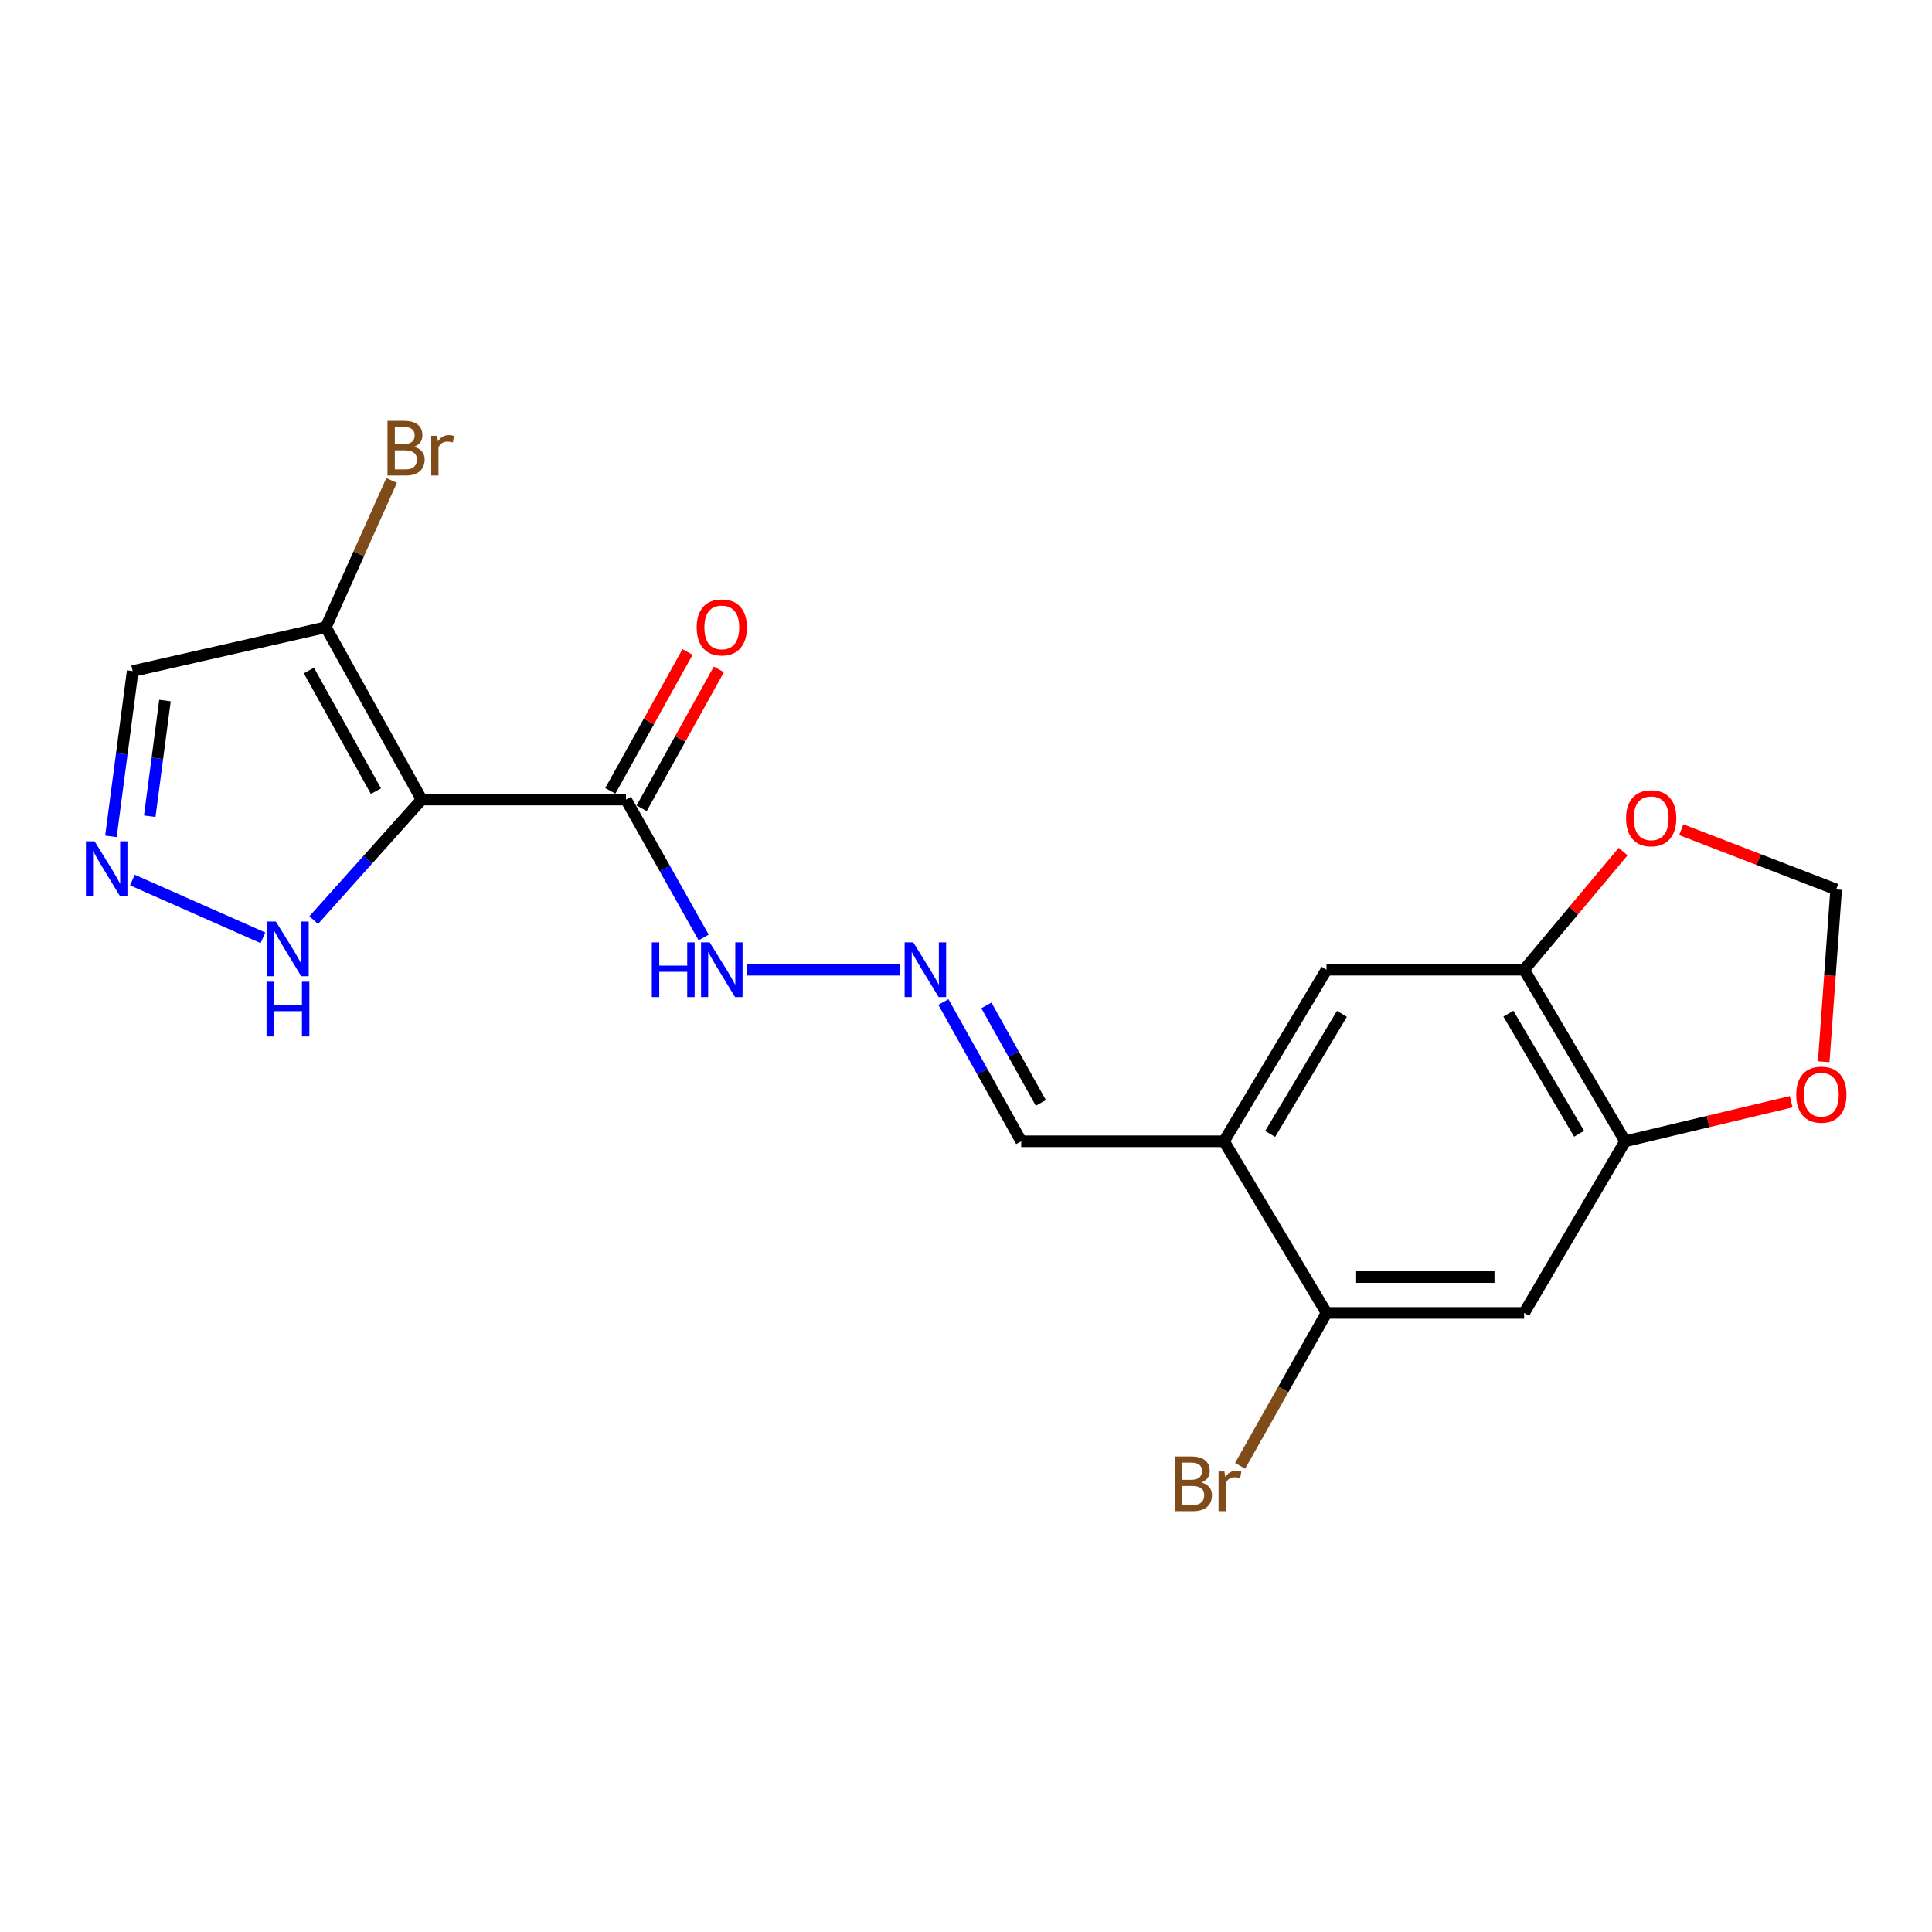 <?xml version='1.0' encoding='iso-8859-1'?>
<svg version='1.1' baseProfile='full'
              xmlns='http://www.w3.org/2000/svg'
                      xmlns:rdkit='http://www.rdkit.org/xml'
                      xmlns:xlink='http://www.w3.org/1999/xlink'
                  xml:space='preserve'
width='1000px' height='1000px' viewBox='0 0 1000 1000'>
<!-- END OF HEADER -->
<rect style='opacity:1.0;fill:#FFFFFF;stroke:none' width='1000' height='1000' x='0' y='0'> </rect>
<path class='bond-0' d='M 218.249,413.858 L 324.003,413.858' style='fill:none;fill-rule:evenodd;stroke:#000000;stroke-width:6px;stroke-linecap:butt;stroke-linejoin:miter;stroke-opacity:1' />
<path class='bond-1' d='M 218.249,413.858 L 168.651,324.654' style='fill:none;fill-rule:evenodd;stroke:#000000;stroke-width:6px;stroke-linecap:butt;stroke-linejoin:miter;stroke-opacity:1' />
<path class='bond-1' d='M 194.588,409.497 L 159.869,347.054' style='fill:none;fill-rule:evenodd;stroke:#000000;stroke-width:6px;stroke-linecap:butt;stroke-linejoin:miter;stroke-opacity:1' />
<path class='bond-3' d='M 218.249,413.858 L 190.311,445.056' style='fill:none;fill-rule:evenodd;stroke:#000000;stroke-width:6px;stroke-linecap:butt;stroke-linejoin:miter;stroke-opacity:1' />
<path class='bond-3' d='M 190.311,445.056 L 162.372,476.253' style='fill:none;fill-rule:evenodd;stroke:#0000FF;stroke-width:6px;stroke-linecap:butt;stroke-linejoin:miter;stroke-opacity:1' />
<path class='bond-14' d='M 324.003,413.858 L 344.104,449.55' style='fill:none;fill-rule:evenodd;stroke:#000000;stroke-width:6px;stroke-linecap:butt;stroke-linejoin:miter;stroke-opacity:1' />
<path class='bond-14' d='M 344.104,449.55 L 364.204,485.241' style='fill:none;fill-rule:evenodd;stroke:#0000FF;stroke-width:6px;stroke-linecap:butt;stroke-linejoin:miter;stroke-opacity:1' />
<path class='bond-16' d='M 332.114,418.368 L 352.101,382.421' style='fill:none;fill-rule:evenodd;stroke:#000000;stroke-width:6px;stroke-linecap:butt;stroke-linejoin:miter;stroke-opacity:1' />
<path class='bond-16' d='M 352.101,382.421 L 372.087,346.475' style='fill:none;fill-rule:evenodd;stroke:#FF0000;stroke-width:6px;stroke-linecap:butt;stroke-linejoin:miter;stroke-opacity:1' />
<path class='bond-16' d='M 315.892,409.348 L 335.879,373.402' style='fill:none;fill-rule:evenodd;stroke:#000000;stroke-width:6px;stroke-linecap:butt;stroke-linejoin:miter;stroke-opacity:1' />
<path class='bond-16' d='M 335.879,373.402 L 355.865,337.456' style='fill:none;fill-rule:evenodd;stroke:#FF0000;stroke-width:6px;stroke-linecap:butt;stroke-linejoin:miter;stroke-opacity:1' />
<path class='bond-9' d='M 168.651,324.654 L 68.671,347.349' style='fill:none;fill-rule:evenodd;stroke:#000000;stroke-width:6px;stroke-linecap:butt;stroke-linejoin:miter;stroke-opacity:1' />
<path class='bond-18' d='M 168.651,324.654 L 185.672,286.664' style='fill:none;fill-rule:evenodd;stroke:#000000;stroke-width:6px;stroke-linecap:butt;stroke-linejoin:miter;stroke-opacity:1' />
<path class='bond-18' d='M 185.672,286.664 L 202.693,248.673' style='fill:none;fill-rule:evenodd;stroke:#7F4C19;stroke-width:6px;stroke-linecap:butt;stroke-linejoin:miter;stroke-opacity:1' />
<path class='bond-2' d='M 68.52,455.516 L 136.097,485.416' style='fill:none;fill-rule:evenodd;stroke:#0000FF;stroke-width:6px;stroke-linecap:butt;stroke-linejoin:miter;stroke-opacity:1' />
<path class='bond-20' d='M 57.417,432.89 L 63.044,390.119' style='fill:none;fill-rule:evenodd;stroke:#0000FF;stroke-width:6px;stroke-linecap:butt;stroke-linejoin:miter;stroke-opacity:1' />
<path class='bond-20' d='M 63.044,390.119 L 68.671,347.349' style='fill:none;fill-rule:evenodd;stroke:#000000;stroke-width:6px;stroke-linecap:butt;stroke-linejoin:miter;stroke-opacity:1' />
<path class='bond-20' d='M 77.507,422.48 L 81.446,392.541' style='fill:none;fill-rule:evenodd;stroke:#0000FF;stroke-width:6px;stroke-linecap:butt;stroke-linejoin:miter;stroke-opacity:1' />
<path class='bond-20' d='M 81.446,392.541 L 85.385,362.601' style='fill:none;fill-rule:evenodd;stroke:#000000;stroke-width:6px;stroke-linecap:butt;stroke-linejoin:miter;stroke-opacity:1' />
<path class='bond-4' d='M 633.543,590.73 L 528.572,590.73' style='fill:none;fill-rule:evenodd;stroke:#000000;stroke-width:6px;stroke-linecap:butt;stroke-linejoin:miter;stroke-opacity:1' />
<path class='bond-8' d='M 633.543,590.73 L 686.605,679.564' style='fill:none;fill-rule:evenodd;stroke:#000000;stroke-width:6px;stroke-linecap:butt;stroke-linejoin:miter;stroke-opacity:1' />
<path class='bond-10' d='M 633.543,590.73 L 686.605,501.928' style='fill:none;fill-rule:evenodd;stroke:#000000;stroke-width:6px;stroke-linecap:butt;stroke-linejoin:miter;stroke-opacity:1' />
<path class='bond-10' d='M 657.435,586.931 L 694.579,524.769' style='fill:none;fill-rule:evenodd;stroke:#000000;stroke-width:6px;stroke-linecap:butt;stroke-linejoin:miter;stroke-opacity:1' />
<path class='bond-5' d='M 788.885,679.564 L 686.605,679.564' style='fill:none;fill-rule:evenodd;stroke:#000000;stroke-width:6px;stroke-linecap:butt;stroke-linejoin:miter;stroke-opacity:1' />
<path class='bond-5' d='M 773.543,661.003 L 701.947,661.003' style='fill:none;fill-rule:evenodd;stroke:#000000;stroke-width:6px;stroke-linecap:butt;stroke-linejoin:miter;stroke-opacity:1' />
<path class='bond-21' d='M 788.885,679.564 L 841.184,590.73' style='fill:none;fill-rule:evenodd;stroke:#000000;stroke-width:6px;stroke-linecap:butt;stroke-linejoin:miter;stroke-opacity:1' />
<path class='bond-6' d='M 841.184,590.73 L 788.885,501.928' style='fill:none;fill-rule:evenodd;stroke:#000000;stroke-width:6px;stroke-linecap:butt;stroke-linejoin:miter;stroke-opacity:1' />
<path class='bond-6' d='M 817.346,586.829 L 780.737,524.668' style='fill:none;fill-rule:evenodd;stroke:#000000;stroke-width:6px;stroke-linecap:butt;stroke-linejoin:miter;stroke-opacity:1' />
<path class='bond-12' d='M 841.184,590.73 L 884.153,580.486' style='fill:none;fill-rule:evenodd;stroke:#000000;stroke-width:6px;stroke-linecap:butt;stroke-linejoin:miter;stroke-opacity:1' />
<path class='bond-12' d='M 884.153,580.486 L 927.122,570.241' style='fill:none;fill-rule:evenodd;stroke:#FF0000;stroke-width:6px;stroke-linecap:butt;stroke-linejoin:miter;stroke-opacity:1' />
<path class='bond-7' d='M 788.885,501.928 L 686.605,501.928' style='fill:none;fill-rule:evenodd;stroke:#000000;stroke-width:6px;stroke-linecap:butt;stroke-linejoin:miter;stroke-opacity:1' />
<path class='bond-13' d='M 788.885,501.928 L 814.51,471.353' style='fill:none;fill-rule:evenodd;stroke:#000000;stroke-width:6px;stroke-linecap:butt;stroke-linejoin:miter;stroke-opacity:1' />
<path class='bond-13' d='M 814.51,471.353 L 840.135,440.778' style='fill:none;fill-rule:evenodd;stroke:#FF0000;stroke-width:6px;stroke-linecap:butt;stroke-linejoin:miter;stroke-opacity:1' />
<path class='bond-19' d='M 686.605,679.564 L 664.238,719.144' style='fill:none;fill-rule:evenodd;stroke:#000000;stroke-width:6px;stroke-linecap:butt;stroke-linejoin:miter;stroke-opacity:1' />
<path class='bond-19' d='M 664.238,719.144 L 641.871,758.725' style='fill:none;fill-rule:evenodd;stroke:#7F4C19;stroke-width:6px;stroke-linecap:butt;stroke-linejoin:miter;stroke-opacity:1' />
<path class='bond-11' d='M 465.6,501.928 L 386.641,501.928' style='fill:none;fill-rule:evenodd;stroke:#0000FF;stroke-width:6px;stroke-linecap:butt;stroke-linejoin:miter;stroke-opacity:1' />
<path class='bond-17' d='M 488.303,518.631 L 508.438,554.681' style='fill:none;fill-rule:evenodd;stroke:#0000FF;stroke-width:6px;stroke-linecap:butt;stroke-linejoin:miter;stroke-opacity:1' />
<path class='bond-17' d='M 508.438,554.681 L 528.572,590.73' style='fill:none;fill-rule:evenodd;stroke:#000000;stroke-width:6px;stroke-linecap:butt;stroke-linejoin:miter;stroke-opacity:1' />
<path class='bond-17' d='M 510.548,520.395 L 524.642,545.63' style='fill:none;fill-rule:evenodd;stroke:#0000FF;stroke-width:6px;stroke-linecap:butt;stroke-linejoin:miter;stroke-opacity:1' />
<path class='bond-17' d='M 524.642,545.63 L 538.736,570.865' style='fill:none;fill-rule:evenodd;stroke:#000000;stroke-width:6px;stroke-linecap:butt;stroke-linejoin:miter;stroke-opacity:1' />
<path class='bond-22' d='M 943.957,549.539 L 947.175,504.961' style='fill:none;fill-rule:evenodd;stroke:#FF0000;stroke-width:6px;stroke-linecap:butt;stroke-linejoin:miter;stroke-opacity:1' />
<path class='bond-22' d='M 947.175,504.961 L 950.393,460.383' style='fill:none;fill-rule:evenodd;stroke:#000000;stroke-width:6px;stroke-linecap:butt;stroke-linejoin:miter;stroke-opacity:1' />
<path class='bond-15' d='M 870.216,429.461 L 910.305,444.922' style='fill:none;fill-rule:evenodd;stroke:#FF0000;stroke-width:6px;stroke-linecap:butt;stroke-linejoin:miter;stroke-opacity:1' />
<path class='bond-15' d='M 910.305,444.922 L 950.393,460.383' style='fill:none;fill-rule:evenodd;stroke:#000000;stroke-width:6px;stroke-linecap:butt;stroke-linejoin:miter;stroke-opacity:1' />
<path  class='atom-3' d='M 48.955 435.469
L 58.235 450.469
Q 59.155 451.949, 60.635 454.629
Q 62.115 457.309, 62.195 457.469
L 62.195 435.469
L 65.955 435.469
L 65.955 463.789
L 62.075 463.789
L 52.115 447.389
Q 50.955 445.469, 49.715 443.269
Q 48.515 441.069, 48.155 440.389
L 48.155 463.789
L 44.475 463.789
L 44.475 435.469
L 48.955 435.469
' fill='#0000FF'/>
<path  class='atom-4' d='M 142.779 476.982
L 152.059 491.982
Q 152.979 493.462, 154.459 496.142
Q 155.939 498.822, 156.019 498.982
L 156.019 476.982
L 159.779 476.982
L 159.779 505.302
L 155.899 505.302
L 145.939 488.902
Q 144.779 486.982, 143.539 484.782
Q 142.339 482.582, 141.979 481.902
L 141.979 505.302
L 138.299 505.302
L 138.299 476.982
L 142.779 476.982
' fill='#0000FF'/>
<path  class='atom-4' d='M 137.959 508.134
L 141.799 508.134
L 141.799 520.174
L 156.279 520.174
L 156.279 508.134
L 160.119 508.134
L 160.119 536.454
L 156.279 536.454
L 156.279 523.374
L 141.799 523.374
L 141.799 536.454
L 137.959 536.454
L 137.959 508.134
' fill='#0000FF'/>
<path  class='atom-12' d='M 472.714 487.768
L 481.994 502.768
Q 482.914 504.248, 484.394 506.928
Q 485.874 509.608, 485.954 509.768
L 485.954 487.768
L 489.714 487.768
L 489.714 516.088
L 485.834 516.088
L 475.874 499.688
Q 474.714 497.768, 473.474 495.568
Q 472.274 493.368, 471.914 492.688
L 471.914 516.088
L 468.234 516.088
L 468.234 487.768
L 472.714 487.768
' fill='#0000FF'/>
<path  class='atom-13' d='M 929.731 566.599
Q 929.731 559.799, 933.091 555.999
Q 936.451 552.199, 942.731 552.199
Q 949.011 552.199, 952.371 555.999
Q 955.731 559.799, 955.731 566.599
Q 955.731 573.479, 952.331 577.399
Q 948.931 581.279, 942.731 581.279
Q 936.491 581.279, 933.091 577.399
Q 929.731 573.519, 929.731 566.599
M 942.731 578.079
Q 947.051 578.079, 949.371 575.199
Q 951.731 572.279, 951.731 566.599
Q 951.731 561.039, 949.371 558.239
Q 947.051 555.399, 942.731 555.399
Q 938.411 555.399, 936.051 558.199
Q 933.731 560.999, 933.731 566.599
Q 933.731 572.319, 936.051 575.199
Q 938.411 578.079, 942.731 578.079
' fill='#FF0000'/>
<path  class='atom-14' d='M 841.651 423.538
Q 841.651 416.738, 845.011 412.938
Q 848.371 409.138, 854.651 409.138
Q 860.931 409.138, 864.291 412.938
Q 867.651 416.738, 867.651 423.538
Q 867.651 430.418, 864.251 434.338
Q 860.851 438.218, 854.651 438.218
Q 848.411 438.218, 845.011 434.338
Q 841.651 430.458, 841.651 423.538
M 854.651 435.018
Q 858.971 435.018, 861.291 432.138
Q 863.651 429.218, 863.651 423.538
Q 863.651 417.978, 861.291 415.178
Q 858.971 412.338, 854.651 412.338
Q 850.331 412.338, 847.971 415.138
Q 845.651 417.938, 845.651 423.538
Q 845.651 429.258, 847.971 432.138
Q 850.331 435.018, 854.651 435.018
' fill='#FF0000'/>
<path  class='atom-15' d='M 337.381 487.768
L 341.221 487.768
L 341.221 499.808
L 355.701 499.808
L 355.701 487.768
L 359.541 487.768
L 359.541 516.088
L 355.701 516.088
L 355.701 503.008
L 341.221 503.008
L 341.221 516.088
L 337.381 516.088
L 337.381 487.768
' fill='#0000FF'/>
<path  class='atom-15' d='M 367.341 487.768
L 376.621 502.768
Q 377.541 504.248, 379.021 506.928
Q 380.501 509.608, 380.581 509.768
L 380.581 487.768
L 384.341 487.768
L 384.341 516.088
L 380.461 516.088
L 370.501 499.688
Q 369.341 497.768, 368.101 495.568
Q 366.901 493.368, 366.541 492.688
L 366.541 516.088
L 362.861 516.088
L 362.861 487.768
L 367.341 487.768
' fill='#0000FF'/>
<path  class='atom-17' d='M 360.601 324.734
Q 360.601 317.934, 363.961 314.134
Q 367.321 310.334, 373.601 310.334
Q 379.881 310.334, 383.241 314.134
Q 386.601 317.934, 386.601 324.734
Q 386.601 331.614, 383.201 335.534
Q 379.801 339.414, 373.601 339.414
Q 367.361 339.414, 363.961 335.534
Q 360.601 331.654, 360.601 324.734
M 373.601 336.214
Q 377.921 336.214, 380.241 333.334
Q 382.601 330.414, 382.601 324.734
Q 382.601 319.174, 380.241 316.374
Q 377.921 313.534, 373.601 313.534
Q 369.281 313.534, 366.921 316.334
Q 364.601 319.134, 364.601 324.734
Q 364.601 330.454, 366.921 333.334
Q 369.281 336.214, 373.601 336.214
' fill='#FF0000'/>
<path  class='atom-19' d='M 214.315 231.254
Q 217.035 232.014, 218.395 233.694
Q 219.795 235.334, 219.795 237.774
Q 219.795 241.694, 217.275 243.934
Q 214.795 246.134, 210.075 246.134
L 200.555 246.134
L 200.555 217.814
L 208.915 217.814
Q 213.755 217.814, 216.195 219.774
Q 218.635 221.734, 218.635 225.334
Q 218.635 229.614, 214.315 231.254
M 204.355 221.014
L 204.355 229.894
L 208.915 229.894
Q 211.715 229.894, 213.155 228.774
Q 214.635 227.614, 214.635 225.334
Q 214.635 221.014, 208.915 221.014
L 204.355 221.014
M 210.075 242.934
Q 212.835 242.934, 214.315 241.614
Q 215.795 240.294, 215.795 237.774
Q 215.795 235.454, 214.155 234.294
Q 212.555 233.094, 209.475 233.094
L 204.355 233.094
L 204.355 242.934
L 210.075 242.934
' fill='#7F4C19'/>
<path  class='atom-19' d='M 226.235 225.574
L 226.675 228.414
Q 228.835 225.214, 232.355 225.214
Q 233.475 225.214, 234.995 225.614
L 234.395 228.974
Q 232.675 228.574, 231.715 228.574
Q 230.035 228.574, 228.915 229.254
Q 227.835 229.894, 226.955 231.454
L 226.955 246.134
L 223.195 246.134
L 223.195 225.574
L 226.235 225.574
' fill='#7F4C19'/>
<path  class='atom-20' d='M 621.835 767.306
Q 624.555 768.066, 625.915 769.746
Q 627.315 771.386, 627.315 773.826
Q 627.315 777.746, 624.795 779.986
Q 622.315 782.186, 617.595 782.186
L 608.075 782.186
L 608.075 753.866
L 616.435 753.866
Q 621.275 753.866, 623.715 755.826
Q 626.155 757.786, 626.155 761.386
Q 626.155 765.666, 621.835 767.306
M 611.875 757.066
L 611.875 765.946
L 616.435 765.946
Q 619.235 765.946, 620.675 764.826
Q 622.155 763.666, 622.155 761.386
Q 622.155 757.066, 616.435 757.066
L 611.875 757.066
M 617.595 778.986
Q 620.355 778.986, 621.835 777.666
Q 623.315 776.346, 623.315 773.826
Q 623.315 771.506, 621.675 770.346
Q 620.075 769.146, 616.995 769.146
L 611.875 769.146
L 611.875 778.986
L 617.595 778.986
' fill='#7F4C19'/>
<path  class='atom-20' d='M 633.755 761.626
L 634.195 764.466
Q 636.355 761.266, 639.875 761.266
Q 640.995 761.266, 642.515 761.666
L 641.915 765.026
Q 640.195 764.626, 639.235 764.626
Q 637.555 764.626, 636.435 765.306
Q 635.355 765.946, 634.475 767.506
L 634.475 782.186
L 630.715 782.186
L 630.715 761.626
L 633.755 761.626
' fill='#7F4C19'/>
</svg>
